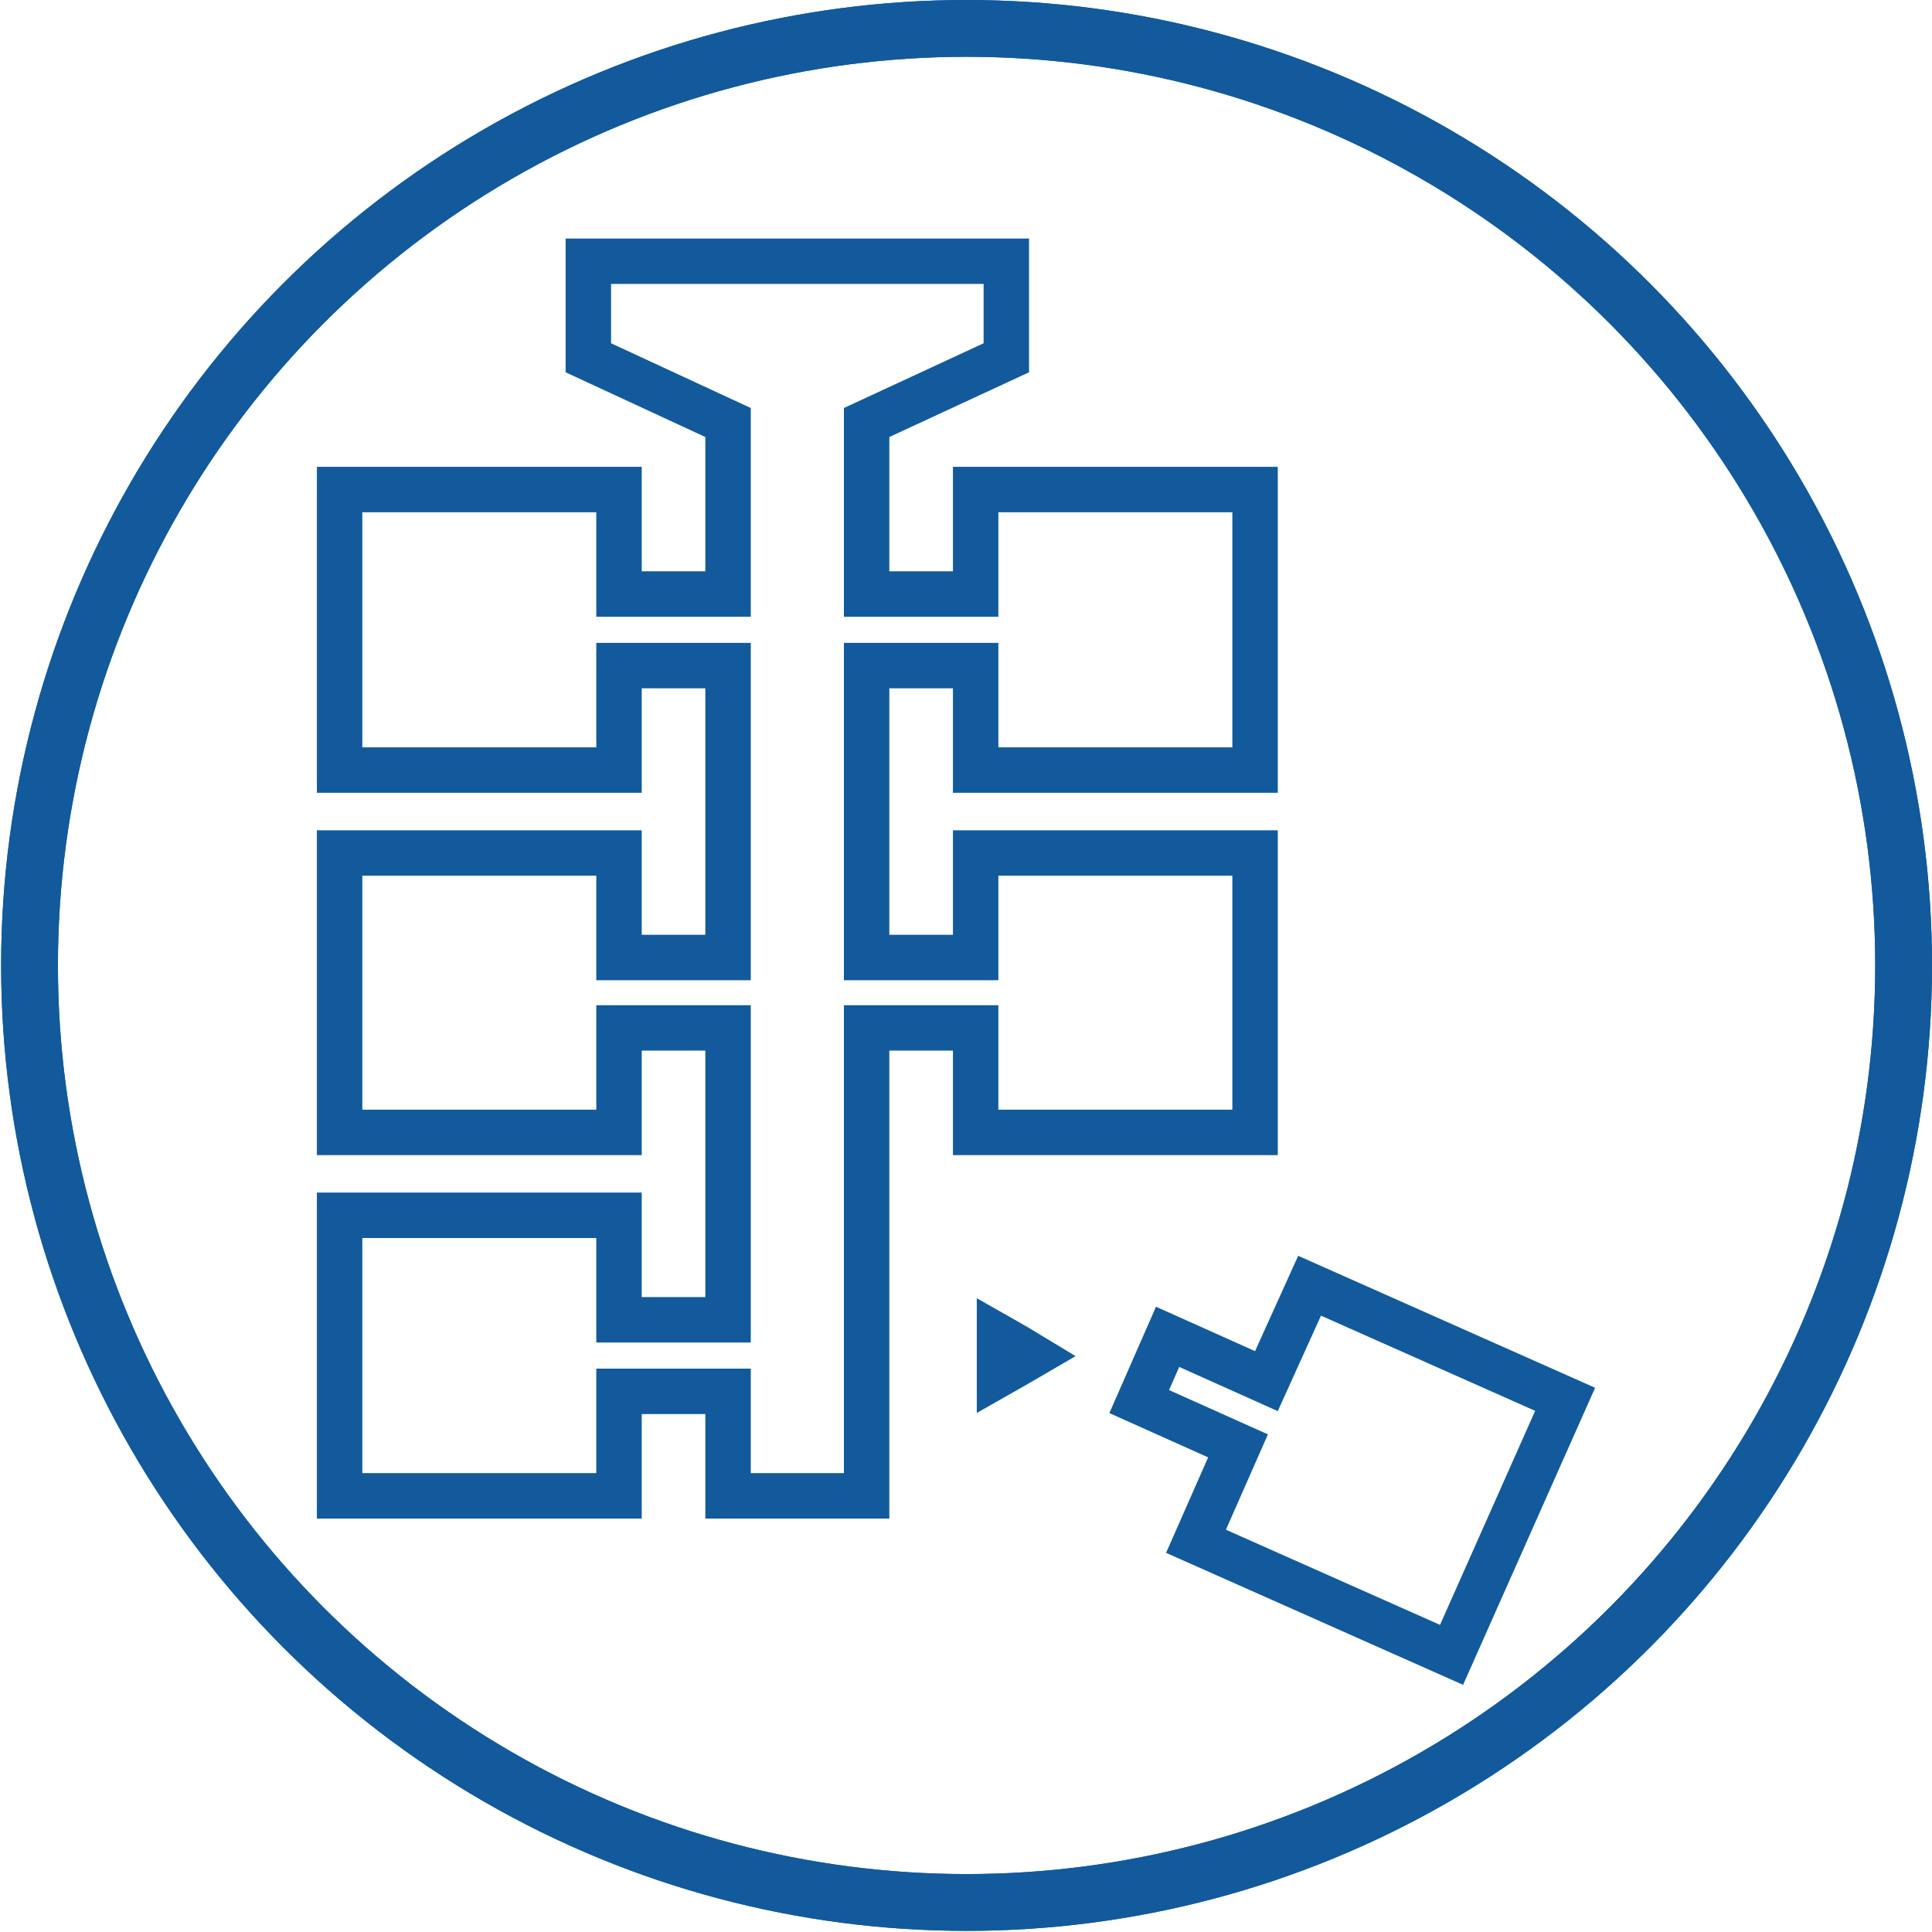 <?xml version="1.0" encoding="UTF-8"?>
<svg xmlns="http://www.w3.org/2000/svg" xmlns:xlink="http://www.w3.org/1999/xlink" version="1.1" id="Antriebs-_und_Getriebetechnik" x="0px" y="0px" viewBox="0 0 170.1 170.1" style="enable-background:new 0 0 170.1 170.1;" xml:space="preserve">
<style type="text/css">
	.st0{fill:none;stroke:#125A9B;stroke-width:5;stroke-miterlimit:10;}
	.st1{fill:none;stroke:#125A9B;stroke-width:4;stroke-miterlimit:10;}
	.st2{fill:#125A9B;}
</style>
<circle class="st0" cx="85.1" cy="85" r="82.5"></circle>
<circle class="st0" cx="85.1" cy="85" r="82.5"></circle>
<g id="Ebene_2_00000120527125536947774710000007614805779702071994_">
	<g id="Ebene_1-2">
		<polygon class="st1" points="110.5,99.7 110.5,75.1 85.9,75.1 85.9,84.3 76.3,84.3 76.3,58.6 85.9,58.6 85.9,67.8 110.5,67.8     110.5,43.1 85.9,43.1 85.9,52.3 76.3,52.3 76.3,37.2 88.6,31.5 88.6,23 51.8,23 51.8,31.5 64.1,37.2 64.1,52.3 54.5,52.3     54.5,43.1 29.9,43.1 29.9,67.8 54.5,67.8 54.5,58.6 64.1,58.6 64.1,84.3 54.5,84.3 54.5,75.1 29.9,75.1 29.9,99.7 54.5,99.7     54.5,90.5 64.1,90.5 64.1,116.2 54.5,116.2 54.5,107 29.9,107 29.9,131.7 54.5,131.7 54.5,122.5 64.1,122.5 64.1,131.7     76.3,131.7 76.3,90.5 85.9,90.5 85.9,99.7   "></polygon>
		<polygon class="st1" points="115.3,113.2 111.5,121.6 102.8,117.7 100.3,123.4 109,127.3 105.3,135.7 127.8,145.7 137.8,123.2       "></polygon>
		<polygon class="st2" points="94.7,119.4 90.4,121.9 86,124.4 86,119.4 86,114.3 90.4,116.8   "></polygon>
	</g>
</g>
</svg>
